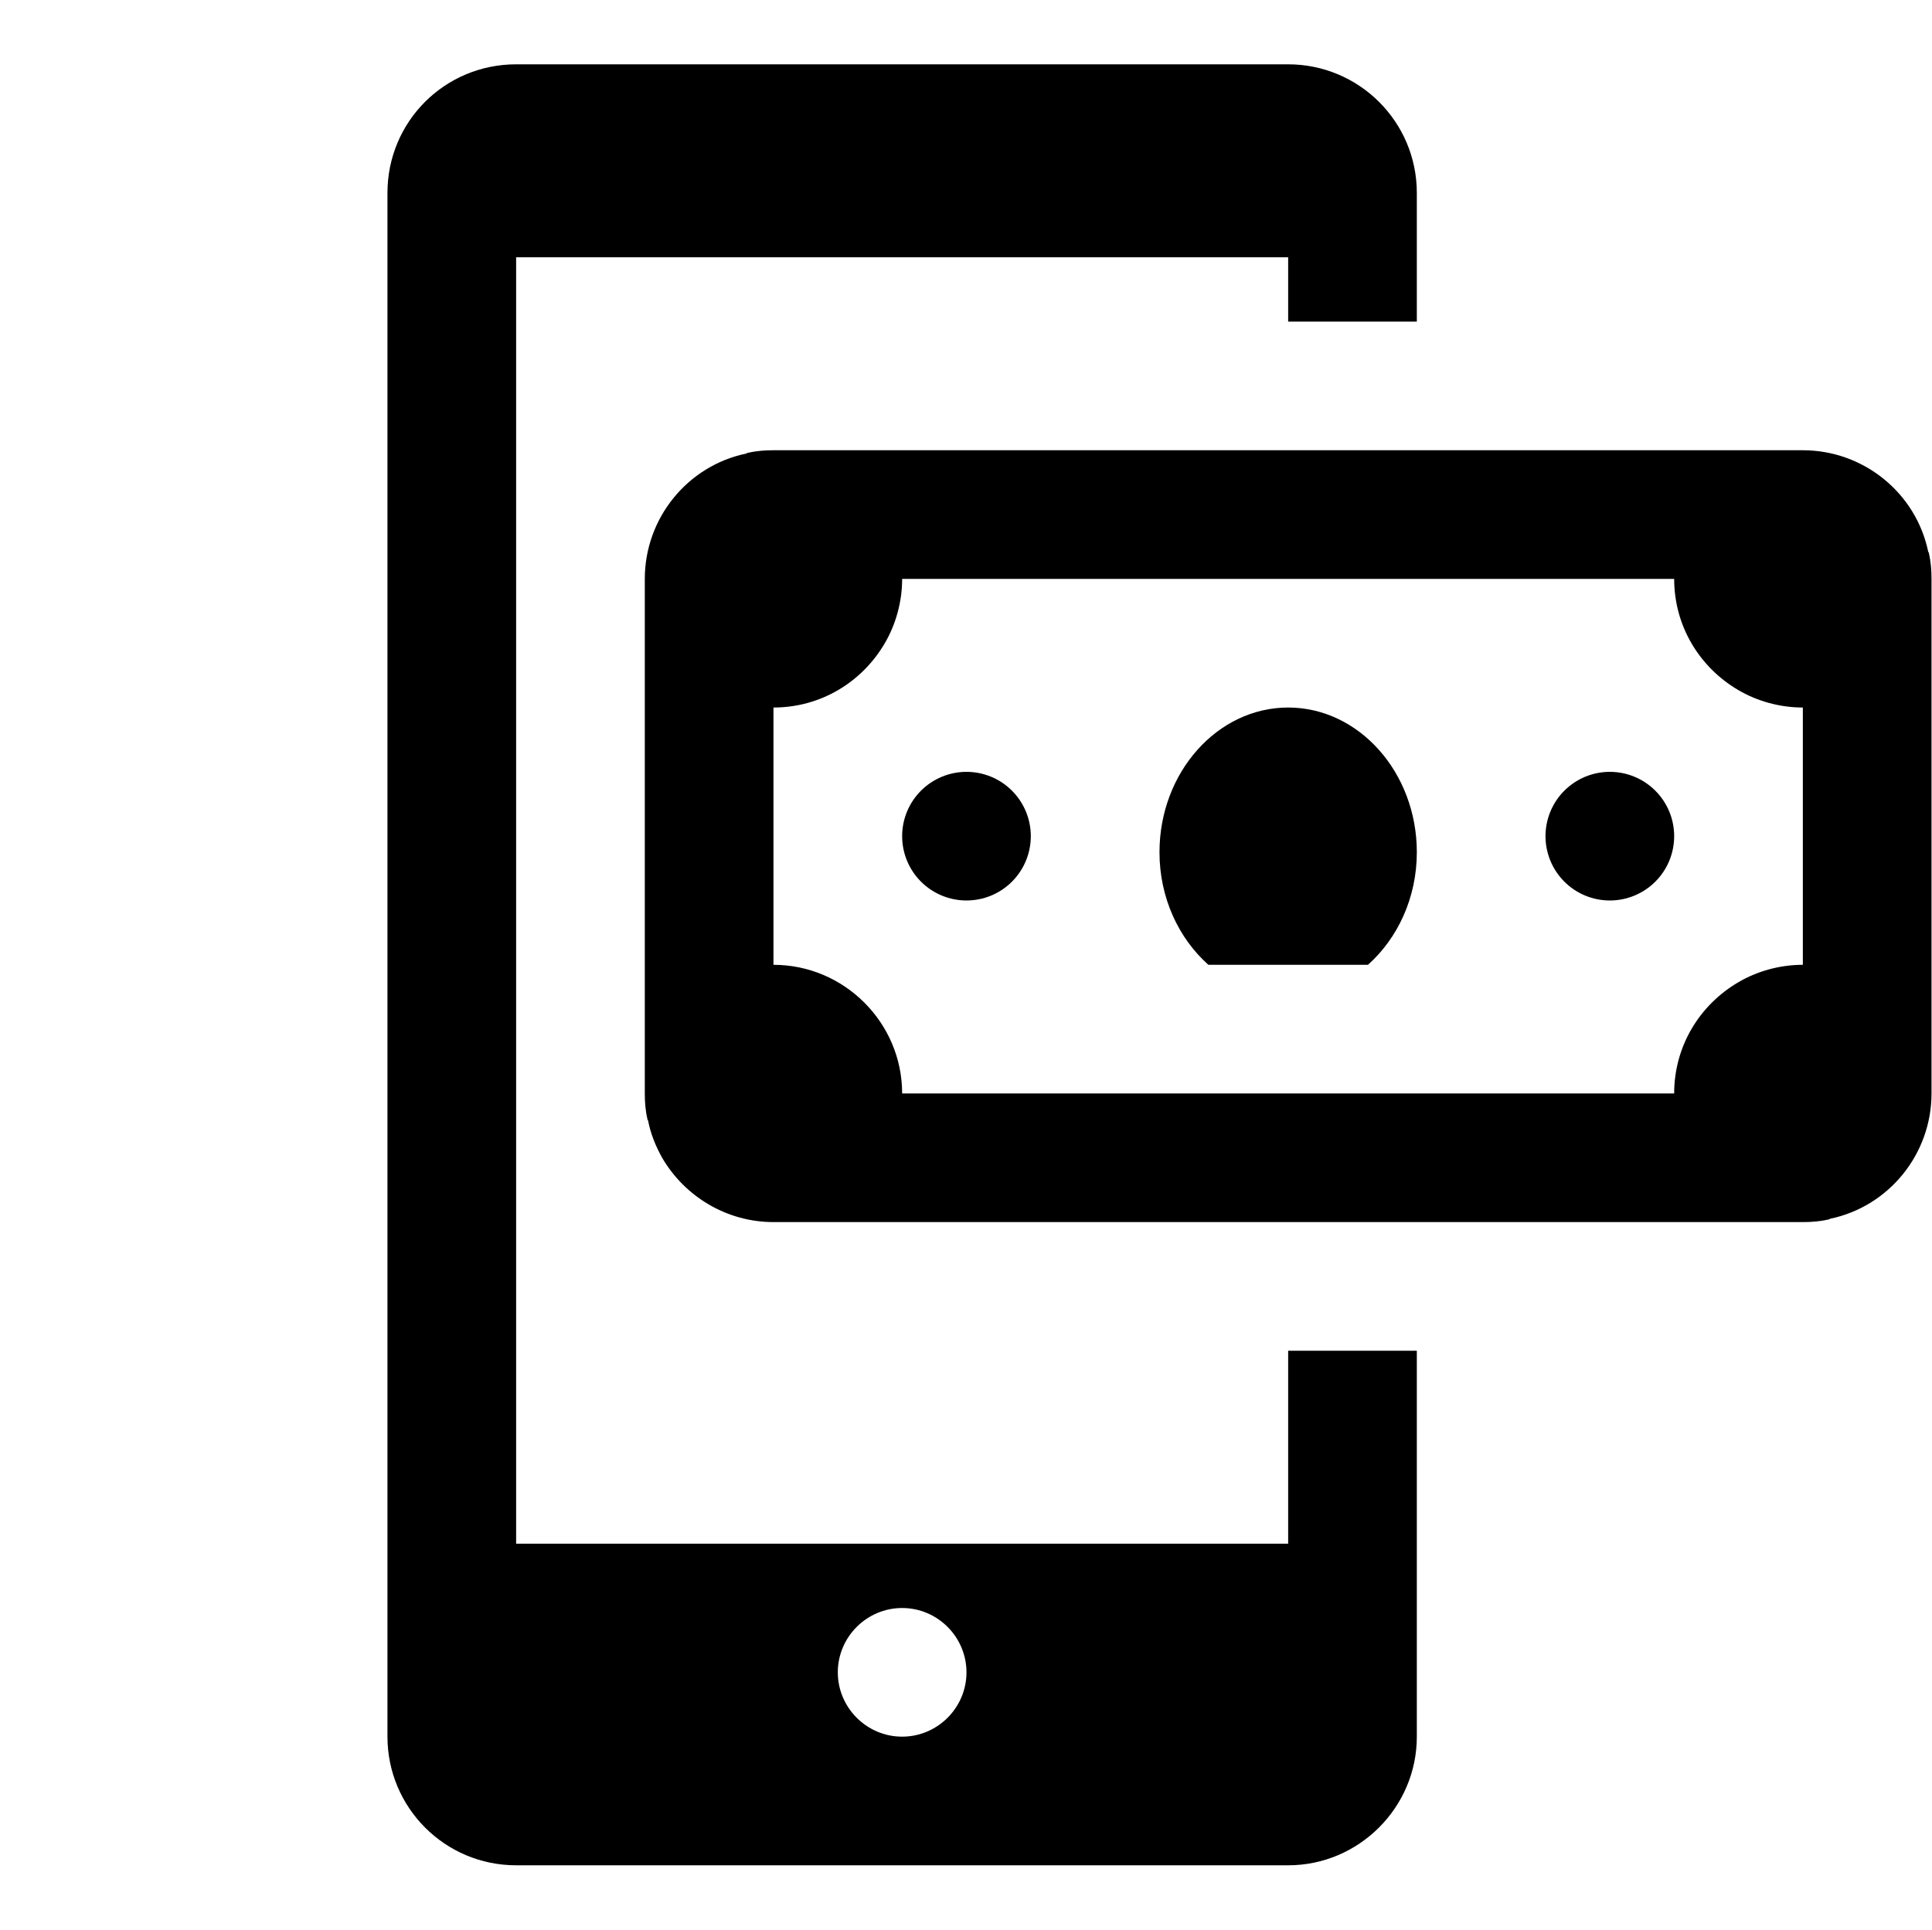 <svg width="1001" height="1000" viewBox="0 0 1001 1000" fill="none" xmlns="http://www.w3.org/2000/svg">
<g clip-path="url(#clip0_201:8553)">
<path d="M267.415 33.333C230.415 33.333 200.748 63 200.748 100V900C200.748 936.666 230.415 966.666 267.415 966.666H667.415C704.081 966.666 734.081 936.666 734.081 900V700H667.415V800H267.415V133.333H667.415V166.666H734.081V100C734.081 63 704.081 33.333 667.415 33.333H267.415ZM400.748 233.333C396.415 233.333 392.061 233.635 387.727 234.635C387.394 234.635 387.084 234.692 386.751 235.026C356.084 241.359 334.081 268.666 334.081 300V566.666C334.081 571 334.383 575.354 335.383 579.687C335.383 580.021 335.441 580.33 335.774 580.664C337.107 587.664 339.732 594 343.066 600C354.732 620 376.415 633.333 400.748 633.333H667.415H734.081H934.081C938.415 633.333 942.769 633.031 947.102 632.031C947.436 632.031 947.745 631.974 948.079 631.64C978.745 625.307 1000.75 598 1000.75 566.666V300C1000.75 295.666 1000.45 291.312 999.446 286.979C999.446 286.645 999.389 286.336 999.055 286.002C992.722 255.336 965.415 233.333 934.081 233.333H900.748H734.081H667.415H400.748ZM467.415 300H667.415H734.081H867.415C867.415 324.666 880.748 346.015 900.748 357.682C910.415 363.349 922.081 366.666 934.081 366.666V500C922.081 500 910.415 503.317 900.748 508.984C880.748 520.651 867.415 542 867.415 566.666H734.081H667.415H467.415C467.415 530 437.415 500 400.748 500V366.666C425.415 366.666 446.764 353.333 458.43 333.333C464.097 323.666 467.415 312 467.415 300ZM667.415 366.666C630.748 366.666 600.748 400.333 600.748 441.666C600.748 465.333 610.74 486.333 626.074 500H667.415H708.756C724.089 486.333 734.081 465.333 734.081 441.666C734.081 400.333 704.081 366.666 667.415 366.666ZM500.748 400C491.907 400 483.429 403.512 477.178 409.763C470.927 416.014 467.415 424.492 467.415 433.333C467.415 442.174 470.927 450.652 477.178 456.903C483.429 463.154 491.907 466.666 500.748 466.666C509.589 466.666 518.067 463.154 524.318 456.903C530.569 450.652 534.081 442.174 534.081 433.333C534.081 424.492 530.569 416.014 524.318 409.763C518.067 403.512 509.589 400 500.748 400ZM834.081 400C825.241 400 816.762 403.512 810.511 409.763C804.26 416.014 800.748 424.492 800.748 433.333C800.748 442.174 804.26 450.652 810.511 456.903C816.762 463.154 825.241 466.666 834.081 466.666C842.922 466.666 851.4 463.154 857.652 456.903C863.903 450.652 867.415 442.174 867.415 433.333C867.415 424.492 863.903 416.014 857.652 409.763C851.4 403.512 842.922 400 834.081 400ZM467.415 833.333C485.748 833.333 500.748 848.333 500.748 866.666C500.748 885 485.748 900 467.415 900C449.081 900 434.081 885 434.081 866.666C434.081 848.333 449.081 833.333 467.415 833.333Z" fill="black"/>
</g>
<defs>
<clipPath id="clip0_201:8553">
<rect width="1000" height="1000" fill="white" transform="translate(0.748)"/>
</clipPath>
</defs>
</svg>
